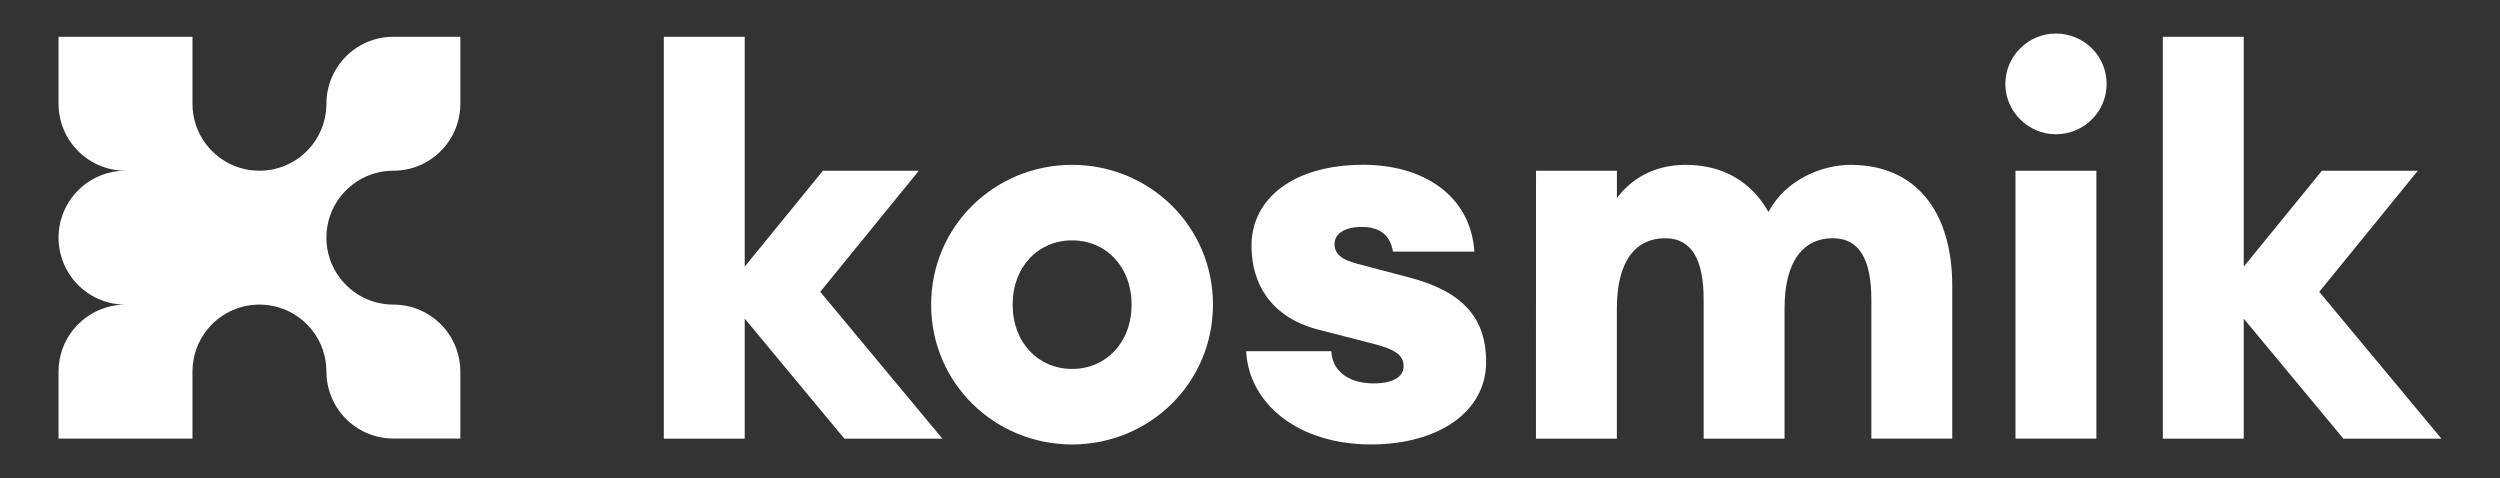 <?xml version="1.0" encoding="utf-8"?>
<!-- Generator: Adobe Illustrator 25.2.2, SVG Export Plug-In . SVG Version: 6.00 Build 0)  -->
<svg version="1.1" id="Calque_1" xmlns="http://www.w3.org/2000/svg" xmlns:xlink="http://www.w3.org/1999/xlink" x="0px" y="0px"
	 viewBox="0 0 4561.8 872.2" style="enable-background:new 0 0 4561.8 872.2;" xml:space="preserve">
<rect x="0" y="0" width="4561.8" height="872.2" fill="#333333" stroke="none"/>
<style type="text/css">
	.st0{fill:#FFFFFF;}
</style>
<g>
	<path class="st0" d="M717.8,311.5c40,0,75.5-19.2,97.8-48.9c15.4-20.4,24.4-45.8,24.4-73.3V67.1H717.8c-40,0-75.5,19.2-97.8,48.9
		c-15.3,20.4-24.4,45.8-24.4,73.3s-9.1,52.9-24.4,73.3c-22.3,29.7-57.8,48.9-97.8,48.9c-40,0-75.5-19.2-97.8-48.9
		c-15.4-20.4-24.4-45.8-24.4-73.3V67.1H229H106.8v122.2c0,27.5,9.1,52.9,24.4,73.3c22.3,29.7,57.8,48.9,97.8,48.9
		c-40,0-75.5,19.2-97.8,48.9c-15.3,20.4-24.4,45.8-24.4,73.3c0,27.5,9.1,52.9,24.4,73.3c22.3,29.7,57.8,48.9,97.8,48.9
		c-40,0-75.5,19.2-97.8,48.9c-15.3,20.4-24.4,45.8-24.4,73.3v122.2H229h122.2V678c0-27.5,9.1-52.9,24.4-73.3
		c22.3-29.7,57.8-48.9,97.8-48.9c40,0,75.5,19.2,97.8,48.9c15.4,20.4,24.4,45.8,24.4,73.3s9.1,52.9,24.4,73.3
		c22.3,29.7,57.8,48.9,97.8,48.9H840V678c0-27.5-9.1-52.9-24.4-73.3c-22.3-29.7-57.8-48.9-97.8-48.9c-40,0-75.5-19.2-97.8-48.9
		c-15.4-20.4-24.4-45.8-24.4-73.3c0-27.5,9.1-52.9,24.4-73.3C642.4,330.6,677.9,311.5,717.8,311.5z M656.7,189.2L656.7,189.2
		L656.7,189.2L656.7,189.2z M167.9,189.2L167.9,189.2L167.9,189.2L167.9,189.2z M167.9,678L167.9,678L167.9,678L167.9,678z
		 M656.7,678.1L656.7,678.1L656.7,678.1L656.7,678.1z"/>
	<g>
		<path class="st0" d="M1211.3,67.1h147.6v419.4l142.7-175h175l-179.9,221l222.9,267.9h-178.9l-181.8-219v219h-147.6L1211.3,67.1
			L1211.3,67.1z"/>
		<path class="st0" d="M1699.1,555.9c0-143.7,116.3-255.1,257.1-255.1s257.1,111.4,257.1,255.1S2097,811,1956.2,811
			S1699.1,699.6,1699.1,555.9z M2064.8,555.9c0-69.4-46.9-117.3-108.5-117.3s-108.5,47.9-108.5,117.3s46.9,117.3,108.5,117.3
			S2064.8,625.3,2064.8,555.9z"/>
		<path class="st0" d="M2273.9,640.9h155.4c1.9,39.1,35.2,58.7,77.2,58.7c38.1,0,54.7-13.7,54.7-31.3c0-21.5-17.6-31.3-55.7-41.1
			l-98.7-25.4c-85.1-21.5-123.2-81.1-123.2-153.5c0-85,75.3-147.6,204.3-147.6c107.5,0,195.5,54.7,202.4,158.4h-148.6
			c-5.9-36.2-31.3-45-56.7-45c-30.3,0-49.9,11.7-49.9,31.3c0,25.4,27.4,32.3,49.9,38.1l89,23.5c98.7,26.4,137.8,76.3,137.8,153.5
			c0,90.9-87,150.5-210.2,150.5C2368.8,811,2278.8,736.7,2273.9,640.9z"/>
		<path class="st0" d="M2802.8,311.5h147.6v49.9c25.4-34.2,67.4-60.6,125.1-60.6c70.4,0,121.2,32.3,151.5,86
			c31.3-59.6,98.7-86,149.6-86c119.3,0,185.7,85,185.7,220.9v278.6h-147.6V547.1c0-71.4-20.5-112.4-70.4-112.4
			c-51.8,0-88,39.1-88,128.1v237.6h-147.6V547.1c0-71.4-20.5-112.4-70.4-112.4c-51.8,0-88,39.1-88,128.1v237.6h-147.6L2802.8,311.5
			L2802.8,311.5z"/>
		<path class="st0" d="M3659.2,153.1c0-50.8,42-91.9,91.9-91.9c51.8,0,92.9,41.1,92.9,91.9c0,50.8-41.1,91.9-92.9,91.9
			C3701.2,245,3659.2,203.9,3659.2,153.1z M3677.7,311.5h147.6v488.8h-147.6L3677.7,311.5L3677.7,311.5z"/>
		<path class="st0" d="M3946.6,67.1h147.6v419.4l142.7-175h175l-179.9,221l222.9,267.9H4276l-181.8-219v219h-147.6L3946.6,67.1
			L3946.6,67.1z"/>
	</g>
</g>
</svg>
